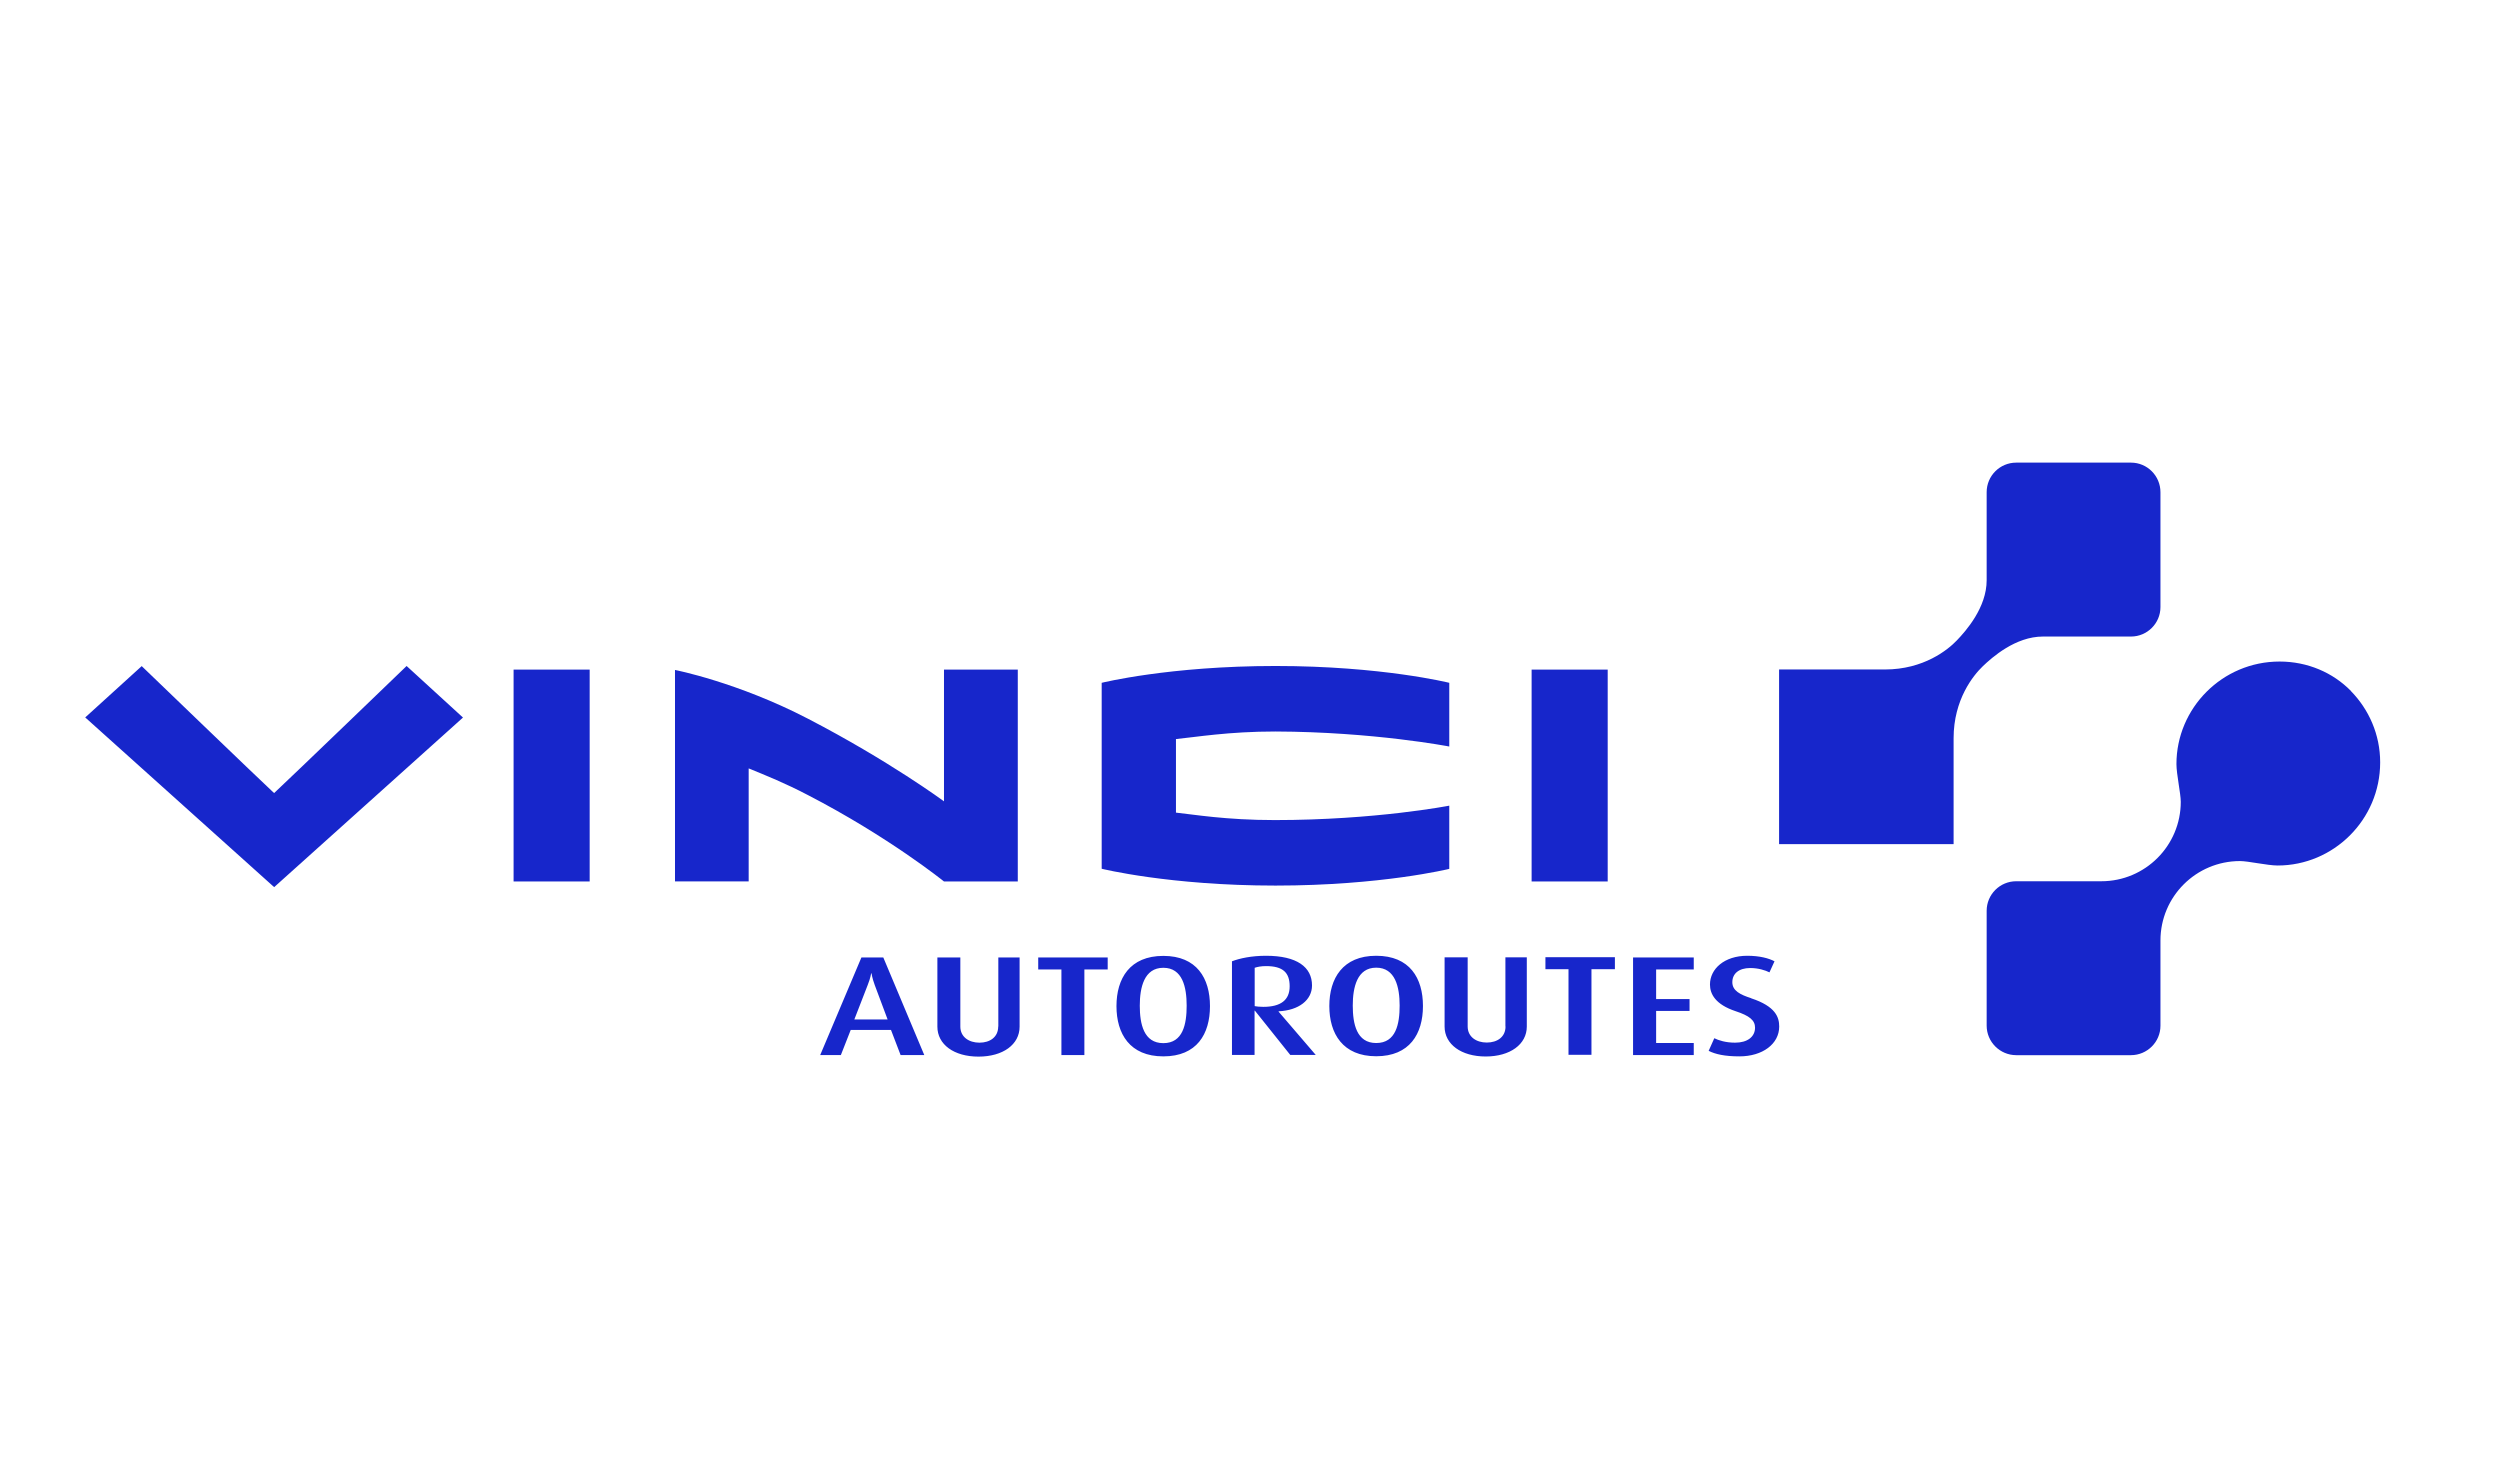 <?xml version="1.0" encoding="UTF-8"?>
<svg id="Calque_1" data-name="Calque 1" xmlns="http://www.w3.org/2000/svg" viewBox="0 0 208 123">
  <defs>
    <style>
      .cls-1 {
        fill: #1726cb;
      }
    </style>
  </defs>
  <path class="cls-1" d="m125.26,85.4c0,.88-.69,1.34-1.56,1.34s-1.59-.47-1.59-1.34v-5.75h-1.92v5.76c0,1.48,1.39,2.49,3.42,2.49s3.42-1.01,3.42-2.49v-5.76h-1.78v5.75Zm-10.76,1.38c-1.64,0-1.95-1.61-1.95-3.12s.36-3.15,1.95-3.15,1.95,1.62,1.95,3.15-.3,3.12-1.95,3.12m0-7.26c-2.78,0-3.9,1.88-3.9,4.18s1.12,4.18,3.9,4.18,3.89-1.86,3.89-4.18-1.1-4.18-3.89-4.18m-10.11,4.19v-3.19c.23-.08.54-.14.95-.14,1.4,0,1.96.54,1.96,1.68s-.73,1.71-2.2,1.71c-.28,0-.58-.03-.71-.06m2,.43c1.65-.08,2.77-.92,2.77-2.15,0-1.53-1.25-2.47-3.83-2.47-1.19,0-2.18.21-2.83.46v7.79h1.88v-3.68h.03l2.94,3.68h2.12l-3.09-3.6v-.02Zm22.18-3.5h1.93v7.12h1.91v-7.12h1.95v-1h-5.78v1Zm17.13,2.41c-.91-.29-1.57-.62-1.57-1.33s.54-1.18,1.49-1.18c.66,0,1.24.18,1.6.36l.42-.92c-.47-.25-1.23-.46-2.27-.46-1.91,0-3.1,1.1-3.1,2.39,0,.79.45,1.66,2.13,2.22,1.16.38,1.62.76,1.62,1.37,0,.76-.63,1.25-1.66,1.25-.78,0-1.37-.19-1.73-.37l-.47,1.05c.56.28,1.33.46,2.56.46,1.93,0,3.31-1.04,3.31-2.48,0-.78-.3-1.68-2.33-2.35m-48.91,3.73c-1.64,0-1.96-1.61-1.96-3.12s.36-3.15,1.96-3.15,1.94,1.62,1.94,3.15-.3,3.12-1.94,3.12m0-7.26c-2.79,0-3.9,1.88-3.9,4.18s1.11,4.18,3.9,4.18,3.88-1.86,3.88-4.18-1.1-4.18-3.88-4.18m39.08,8.25h5.05v-1h-3.13v-2.67h2.78v-.99h-2.78v-2.46h3.13v-1h-5.05v8.12Zm-52.82-2.37c0,.88-.69,1.34-1.56,1.34s-1.59-.47-1.59-1.34v-5.75h-1.91v5.76c0,1.48,1.38,2.49,3.42,2.49s3.42-1.01,3.42-2.49v-5.76h-1.77v5.75Zm-11.97-.59l1.11-2.86c.24-.6.29-.98.29-.98h.03s.05.38.27.98l1.07,2.86h-2.77Zm.59-5.16l-3.43,8.12h1.72l.82-2.09h3.35l.8,2.09h1.97l-3.41-8.12h-1.81Zm14.71,1h1.93v7.12h1.91v-7.12h1.94v-1h-5.78v1Zm47.38-24.95h-6.33v17.63h6.33v-17.63Zm-91.03,17.63h6.33v-17.63h-6.33v17.63Zm-19.93-7.36c-1.42-1.32-11.01-10.56-11.01-10.56l-4.7,4.27,15.72,14.12,15.71-14.11-4.69-4.29s-9.6,9.25-11.02,10.57m55.72,7.36h6.15v-17.63h-6.14v10.96s-4.58-3.38-11.31-6.87c-5.88-3.05-11.07-4.06-11.07-4.06v17.59h6.13v-9.4c1.47.6,3.06,1.24,4.93,2.22,6.73,3.48,11.31,7.18,11.31,7.18m42.05-1.04v-5.26s-6.13,1.2-14.52,1.2c-4.08,0-6.77-.47-8.22-.62,0-1.27,0-4.84,0-6.12,1.63-.16,4.36-.63,8.28-.63,8.17.03,14.46,1.25,14.46,1.25v-5.3s-5.61-1.4-14.46-1.4-14.46,1.4-14.46,1.4v15.47s5.64,1.4,14.46,1.4,14.46-1.39,14.46-1.39"/>
  <path class="cls-1" d="m195.6,57.49c-1.5-1.53-3.61-2.45-5.94-2.45-4.77,0-8.58,3.88-8.58,8.53,0,.84.36,2.46.36,3.14,0,3.65-2.96,6.61-6.61,6.61h-7.08c-1.36,0-2.46,1.1-2.46,2.46v9.55c0,1.36,1.11,2.46,2.46,2.46h9.54c1.36,0,2.46-1.1,2.46-2.45v-7.09c0-3.65,2.96-6.61,6.62-6.61.68,0,2.29.37,3.13.37,4.65,0,8.53-3.81,8.53-8.58,0-2.33-.95-4.42-2.44-5.94m-18.29-4.53c1.35,0,2.45-1.1,2.45-2.45v-9.56c0-1.36-1.1-2.46-2.45-2.46h-9.55c-1.36,0-2.46,1.1-2.46,2.46v7.33c0,2.27-1.73,4.22-2.48,5-.74.78-2.76,2.42-5.98,2.42h-8.81v14.53h14.52v-8.81c0-3.22,1.64-5.23,2.42-5.98.78-.75,2.73-2.48,5.01-2.48h7.33Z"/>
</svg>